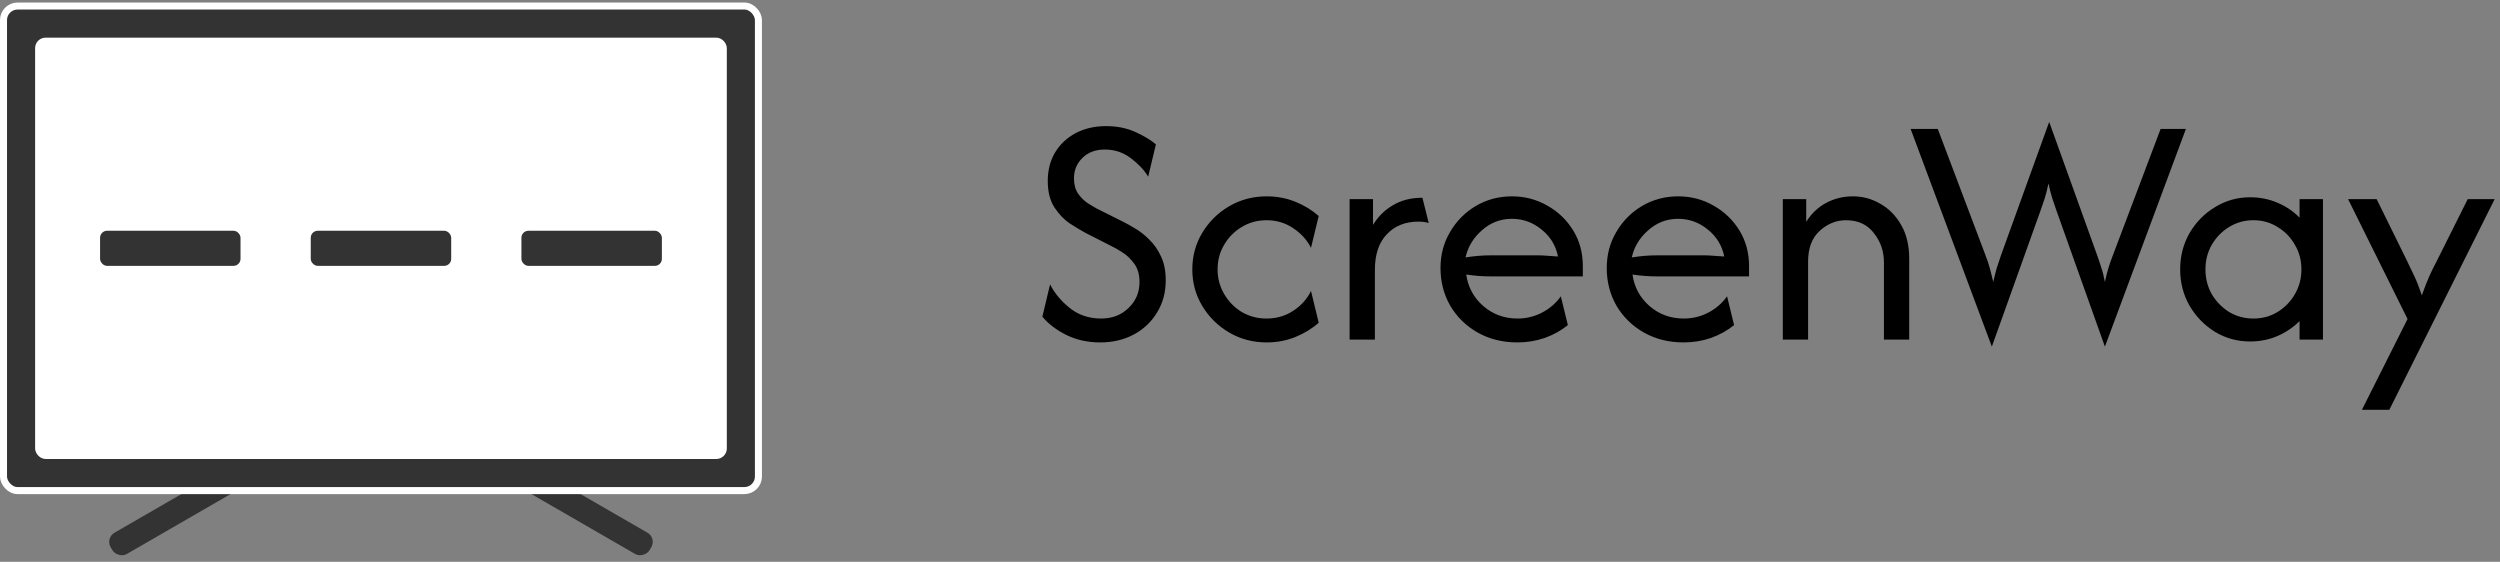 <svg xmlns="http://www.w3.org/2000/svg" width="712" height="160" viewBox="0 0 712 160" fill="none"><rect x="0" y="0" width="712" height="160" fill="#808080" stroke="none"/><rect x="30" y="153.219" width="55" height="7" rx="3" transform="rotate(-30 30 153.219)" fill="#333333"></rect><rect width="55" height="7" rx="3" transform="matrix(-0.866 -0.5 -0.5 0.866 187 153.219)" fill="#333333"></rect><rect x="1" y="1.719" width="215" height="138" rx="4" fill="#333333"></rect><rect x="1" y="1.719" width="215" height="138" rx="4" stroke="white" stroke-width="2"></rect><rect x="10.5" y="11.219" width="196" height="119" rx="2.5" fill="white"></rect><rect x="10.5" y="11.219" width="196" height="119" rx="2.5" stroke="white"></rect><rect x="28.5" y="65.719" width="40" height="10" rx="2" fill="#333333"></rect><rect x="88.5" y="65.719" width="40" height="10" rx="2" fill="#333333"></rect><rect x="148.5" y="65.719" width="40" height="10" rx="2" fill="#333333"></rect><path d="M313.333 97.519C309.778 97.519 306.556 96.808 303.667 95.386C300.822 93.963 298.556 92.23 296.867 90.186L299.067 80.986C300.311 83.475 302.178 85.719 304.667 87.719C307.156 89.719 310.133 90.719 313.6 90.719C316.756 90.719 319.356 89.719 321.4 87.719C323.489 85.719 324.533 83.252 324.533 80.319C324.533 78.186 324.022 76.43 323 75.052C321.978 73.674 320.822 72.586 319.533 71.786C318.244 70.986 317.222 70.408 316.467 70.052L309.133 66.319C307.978 65.697 306.533 64.83 304.8 63.719C303.111 62.608 301.622 61.075 300.333 59.119C299.044 57.163 298.4 54.63 298.4 51.519C298.4 48.497 299.089 45.808 300.467 43.452C301.889 41.097 303.844 39.252 306.333 37.919C308.867 36.586 311.756 35.919 315 35.919C318.2 35.919 321.022 36.497 323.467 37.652C325.911 38.763 327.822 39.919 329.2 41.119L327 50.319C325.889 48.452 324.244 46.697 322.067 45.052C319.889 43.408 317.422 42.586 314.667 42.586C312 42.586 309.867 43.386 308.267 44.986C306.667 46.541 305.867 48.474 305.867 50.786C305.867 52.563 306.267 54.03 307.067 55.186C307.911 56.341 308.844 57.252 309.867 57.919C310.933 58.586 311.8 59.097 312.467 59.452L319.933 63.186C320.822 63.63 321.933 64.252 323.267 65.052C324.644 65.852 326 66.919 327.333 68.252C328.667 69.541 329.778 71.141 330.667 73.052C331.556 74.919 332 77.186 332 79.852C332 83.275 331.178 86.319 329.533 88.986C327.933 91.652 325.733 93.741 322.933 95.252C320.133 96.763 316.933 97.519 313.333 97.519ZM360.769 97.519C356.858 97.519 353.302 96.586 350.102 94.719C346.902 92.852 344.347 90.341 342.435 87.186C340.524 84.03 339.569 80.541 339.569 76.719C339.569 72.897 340.524 69.408 342.435 66.252C344.347 63.097 346.902 60.586 350.102 58.719C353.302 56.852 356.858 55.919 360.769 55.919C363.658 55.919 366.369 56.43 368.902 57.452C371.435 58.474 373.658 59.83 375.569 61.519L373.369 70.586C372.258 68.363 370.569 66.497 368.302 64.986C366.08 63.474 363.547 62.719 360.702 62.719C358.124 62.719 355.769 63.363 353.635 64.652C351.547 65.897 349.88 67.586 348.635 69.719C347.391 71.808 346.769 74.141 346.769 76.719C346.769 79.252 347.391 81.586 348.635 83.719C349.88 85.852 351.547 87.563 353.635 88.852C355.769 90.097 358.124 90.719 360.702 90.719C363.547 90.719 366.08 89.986 368.302 88.519C370.569 87.052 372.258 85.163 373.369 82.852L375.569 91.919C373.658 93.608 371.435 94.963 368.902 95.986C366.369 97.008 363.658 97.519 360.769 97.519ZM384.369 96.719V56.719H391.035V64.052C392.458 61.697 394.347 59.83 396.702 58.452C399.058 57.03 401.858 56.319 405.102 56.319L406.902 63.519C406.058 63.252 405.08 63.119 403.969 63.119C400.235 63.119 397.235 64.319 394.969 66.719C392.702 69.075 391.569 72.452 391.569 76.852V96.719H384.369ZM432.123 97.519C427.945 97.519 424.19 96.586 420.856 94.719C417.567 92.852 414.967 90.319 413.056 87.119C411.19 83.874 410.256 80.275 410.256 76.319C410.256 72.541 411.167 69.119 412.99 66.052C414.812 62.941 417.256 60.474 420.323 58.652C423.434 56.83 426.856 55.919 430.59 55.919C434.278 55.919 437.656 56.808 440.723 58.586C443.79 60.319 446.234 62.675 448.056 65.652C449.878 68.63 450.79 72.008 450.79 75.786V78.719H424.656C423.501 78.719 422.323 78.674 421.123 78.586C419.923 78.497 418.745 78.363 417.59 78.186C418.078 81.741 419.678 84.719 422.39 87.119C425.145 89.519 428.412 90.719 432.19 90.719C434.723 90.719 437.078 90.141 439.256 88.986C441.434 87.83 443.19 86.297 444.523 84.386L446.523 92.586C444.612 94.141 442.412 95.363 439.923 96.252C437.478 97.097 434.878 97.519 432.123 97.519ZM417.39 73.319C419.79 72.919 422.212 72.719 424.656 72.719H437.923C438.901 72.719 439.856 72.763 440.79 72.852C441.767 72.897 442.745 72.963 443.723 73.052C443.101 69.941 441.545 67.386 439.056 65.386C436.567 63.341 433.745 62.319 430.59 62.319C427.345 62.319 424.501 63.408 422.056 65.586C419.612 67.719 418.056 70.297 417.39 73.319ZM479.467 97.519C475.289 97.519 471.533 96.586 468.2 94.719C464.911 92.852 462.311 90.319 460.4 87.119C458.533 83.874 457.6 80.275 457.6 76.319C457.6 72.541 458.511 69.119 460.333 66.052C462.156 62.941 464.6 60.474 467.667 58.652C470.778 56.83 474.2 55.919 477.933 55.919C481.622 55.919 485 56.808 488.067 58.586C491.133 60.319 493.578 62.675 495.4 65.652C497.222 68.63 498.133 72.008 498.133 75.786V78.719H472C470.844 78.719 469.667 78.674 468.467 78.586C467.267 78.497 466.089 78.363 464.933 78.186C465.422 81.741 467.022 84.719 469.733 87.119C472.489 89.519 475.756 90.719 479.533 90.719C482.067 90.719 484.422 90.141 486.6 88.986C488.778 87.83 490.533 86.297 491.867 84.386L493.867 92.586C491.956 94.141 489.756 95.363 487.267 96.252C484.822 97.097 482.222 97.519 479.467 97.519ZM464.733 73.319C467.133 72.919 469.556 72.719 472 72.719H485.267C486.244 72.719 487.2 72.763 488.133 72.852C489.111 72.897 490.089 72.963 491.067 73.052C490.444 69.941 488.889 67.386 486.4 65.386C483.911 63.341 481.089 62.319 477.933 62.319C474.689 62.319 471.844 63.408 469.4 65.586C466.956 67.719 465.4 70.297 464.733 73.319ZM507.744 96.719V56.719H514.41V63.186C515.877 60.83 517.766 59.03 520.077 57.786C522.433 56.541 524.966 55.919 527.677 55.919C530.522 55.919 533.144 56.63 535.544 58.052C537.988 59.43 539.966 61.452 541.477 64.119C542.988 66.741 543.744 69.941 543.744 73.719V96.719H536.544V74.719C536.544 71.563 535.588 68.786 533.677 66.386C531.81 63.941 529.166 62.719 525.744 62.719C522.944 62.719 520.433 63.741 518.21 65.786C516.033 67.786 514.944 70.697 514.944 74.519V96.719H507.744ZM567.277 98.719L544.144 36.719H551.877L565.477 72.719C565.966 73.963 566.366 75.163 566.677 76.319C566.988 77.43 567.322 78.763 567.677 80.319C568.033 78.763 568.366 77.43 568.677 76.319C569.033 75.163 569.433 73.963 569.877 72.719L583.61 34.719L597.277 72.719C597.677 73.83 598.055 74.963 598.41 76.119C598.81 77.23 599.166 78.63 599.477 80.319C599.833 78.63 600.188 77.23 600.544 76.119C600.899 74.963 601.299 73.83 601.744 72.719L615.344 36.719H622.544L599.477 98.719L585.61 59.786C585.21 58.63 584.833 57.519 584.477 56.452C584.122 55.341 583.766 53.941 583.41 52.252C583.055 53.941 582.699 55.341 582.344 56.452C581.988 57.519 581.61 58.63 581.21 59.786L567.277 98.719ZM640.846 97.252C637.201 97.252 633.868 96.341 630.846 94.519C627.824 92.652 625.401 90.163 623.579 87.052C621.801 83.941 620.913 80.497 620.913 76.719C620.913 72.941 621.801 69.497 623.579 66.386C625.401 63.275 627.824 60.808 630.846 58.986C633.868 57.119 637.201 56.186 640.846 56.186C643.601 56.186 646.179 56.697 648.579 57.719C651.024 58.741 653.135 60.163 654.913 61.986V56.719H661.579V96.719H654.913V91.452C653.135 93.23 651.024 94.652 648.579 95.719C646.179 96.741 643.601 97.252 640.846 97.252ZM641.779 90.719C644.312 90.719 646.601 90.097 648.646 88.852C650.735 87.563 652.379 85.874 653.579 83.786C654.824 81.652 655.446 79.297 655.446 76.719C655.446 74.141 654.824 71.808 653.579 69.719C652.379 67.586 650.735 65.897 648.646 64.652C646.601 63.363 644.312 62.719 641.779 62.719C639.246 62.719 636.935 63.363 634.846 64.652C632.801 65.897 631.157 67.586 629.913 69.719C628.713 71.808 628.113 74.141 628.113 76.719C628.113 79.297 628.713 81.652 629.913 83.786C631.157 85.874 632.801 87.563 634.846 88.852C636.935 90.097 639.246 90.719 641.779 90.719ZM672.671 116.719L685.671 90.852L668.738 56.719H676.871L685.404 74.052C686.16 75.608 686.893 77.141 687.604 78.652C688.315 80.163 689.026 81.986 689.738 84.119C690.493 81.986 691.204 80.163 691.871 78.652C692.582 77.097 693.338 75.563 694.138 74.052L702.804 56.719H710.471L680.471 116.719H672.671Z" fill="black"></path></svg>